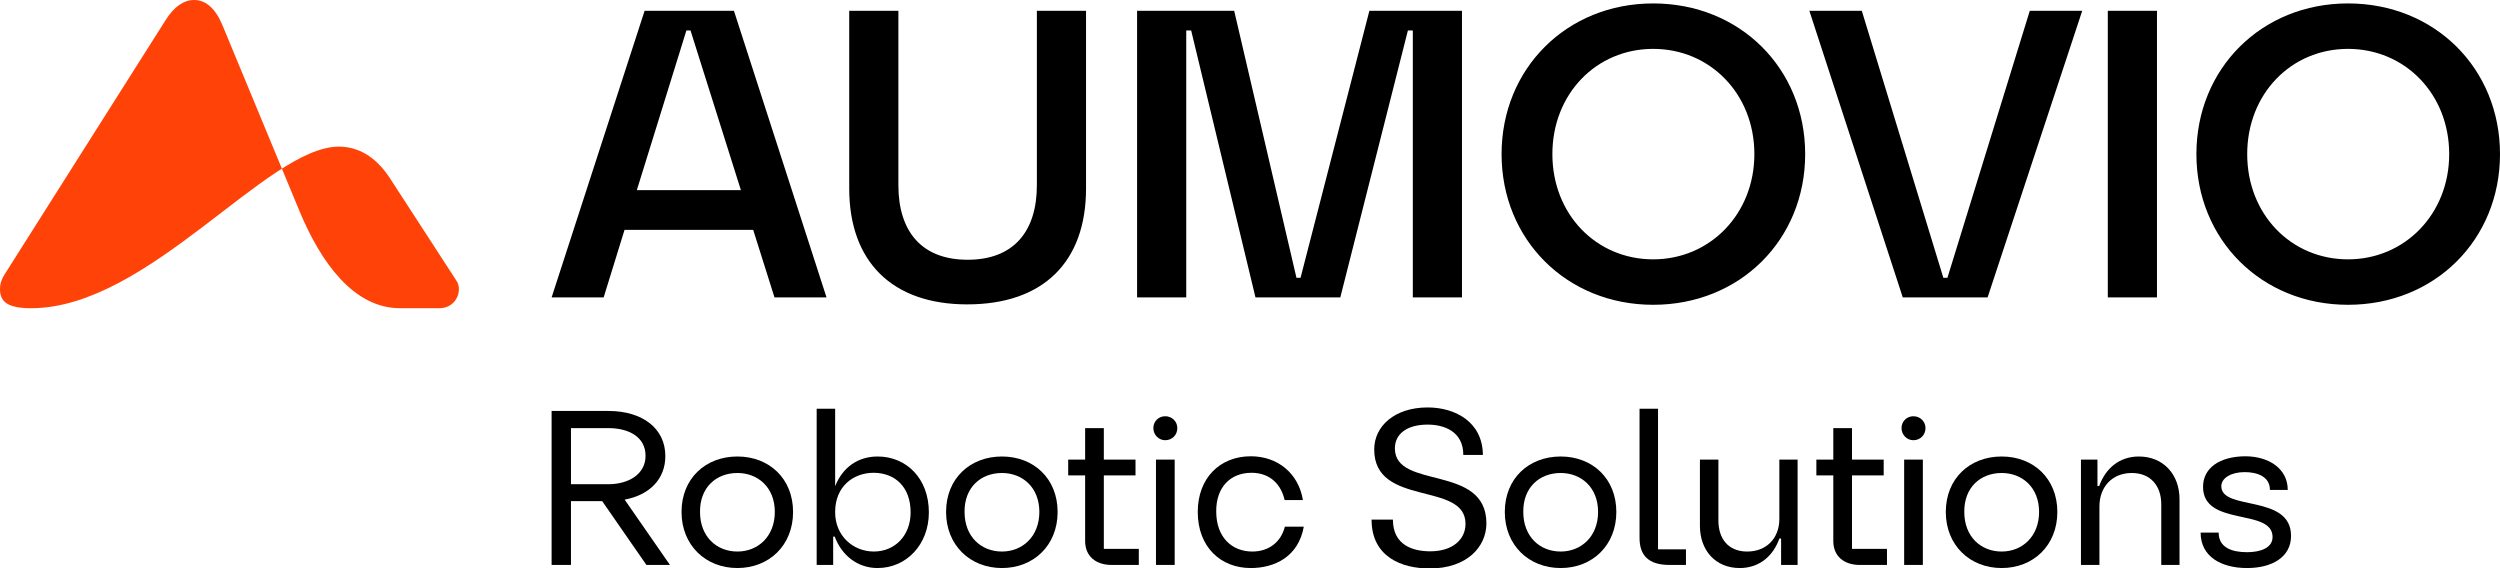 <?xml version="1.0" encoding="UTF-8"?><svg xmlns="http://www.w3.org/2000/svg" viewBox="0 0 438 99.597"><g id="Brand_mark"><g id="Brand_mark-2"><path d="M68.299,31.2c-2.562-3.927-5.724-5.509-8.94-5.509-12.591,0-33.359,28.309-53.909,28.309C1.417,54-0,52.909-0,50.673-0,49.691.273,48.927.818,48.055L28.999,3.545c1.472-2.345,3.162-3.545,5.015-3.545,2.071,0,3.761,1.527,4.96,4.418l13.518,32.618c3.761,9,9.485,16.964,17.606,16.964h6.868c2.18,0,3.434-1.691,3.434-3.327,0-.491-.109-.982-.382-1.418l-11.719-18.055Z" style="fill:#ff4208;"/></g></g><g id="Word_mark"><path id="Word_mark-2" d="M411.369,53.4c-15.146,0-26.559-11.407-26.559-26.4,0-14.993,11.414-26.4,26.559-26.4,15.218,0,26.631,11.407,26.631,26.4,0,14.994-11.413,26.4-26.631,26.4ZM411.369,45.437c9.978,0,17.73-7.963,17.73-18.437,0-10.546-7.753-18.437-17.73-18.437s-17.658,7.891-17.658,18.437c0,10.546,7.681,18.437,17.658,18.437ZM377.902,52.109V1.891h-8.614v50.217h8.614ZM333.366,52.109h14.859L364.806,1.891h-9.188l-14.428,46.774h-.718l-14.285-46.774h-9.188l16.366,50.217h-0ZM289.636,53.4c-15.146,0-26.559-11.407-26.559-26.4,0-14.993,11.414-26.4,26.559-26.4,15.218,0,26.631,11.407,26.631,26.4,0,14.994-11.413,26.4-26.631,26.4ZM289.636,45.437c9.978,0,17.73-7.963,17.73-18.437,0-10.546-7.753-18.437-17.73-18.437-9.978,0-17.658,7.891-17.658,18.437,0,10.546,7.681,18.437,17.658,18.437ZM207.83,52.109V5.335h.861l11.27,46.774h14.859l11.844-46.774h.861v46.774h8.614V1.891h-16.223l-12.059,46.774h-.718L216.229,1.891h-17.013v50.217h8.614ZM169.457,53.328c13.351,0,20.817-7.461,20.817-20.302V1.891h-8.614v30.561c0,8.035-4.019,13.057-12.131,13.057-8.111,0-12.131-5.022-12.131-13.057V1.891h-8.614v31.135c0,12.77,7.465,20.302,20.673,20.302h-0ZM96.641,52.109L112.936,1.891h15.649l16.223,50.217h-9.117l-3.732-11.837h-22.54l-3.661,11.837h-9.116ZM111.572,33.313h18.233l-8.829-27.978h-.718l-8.686,27.978h-0Z"/></g><g id="Business_Descriptor"><path d="M96.641,72h9.944c6.013,0,9.983,3.083,9.983,7.901,0,4.009-2.737,6.822-7.131,7.632l7.94,11.447h-4.124l-7.747-11.178h-5.473v11.178h-3.392v-26.98ZM106.586,84.835c3.507,0,6.514-1.734,6.514-4.973,0-3.392-3.045-4.856-6.514-4.856h-6.552v9.829h6.552Z"/><path d="M119.405,89.691c0-5.858,4.202-9.713,9.79-9.713,5.589,0,9.752,3.893,9.752,9.713,0,5.858-4.202,9.829-9.752,9.829-5.588,0-9.79-4.009-9.79-9.829ZM135.748,89.691c0-4.278-2.929-6.822-6.553-6.822-3.7,0-6.591,2.506-6.552,6.822,0,4.317,2.891,6.938,6.552,6.938,3.624,0,6.553-2.659,6.553-6.938Z"/><path d="M146.242,94.009h-.27v4.972h-2.891v-27.366h3.238v13.567c1.311-3.314,4.009-5.203,7.439-5.203,5.049,0,8.98,3.854,8.98,9.79,0,5.666-3.97,9.752-8.98,9.752-3.507,0-6.283-2.197-7.516-5.512ZM159.54,89.769c0-4.394-2.66-6.899-6.437-6.938-3.662,0-6.745,2.428-6.784,6.783v.154c0,4.086,3.122,6.86,6.784,6.86s6.437-2.774,6.437-6.86Z"/><path d="M165.753,89.691c0-5.858,4.202-9.713,9.79-9.713,5.589,0,9.752,3.893,9.752,9.713,0,5.858-4.202,9.829-9.752,9.829-5.588,0-9.79-4.009-9.79-9.829ZM182.095,89.691c0-4.278-2.929-6.822-6.553-6.822-3.7,0-6.591,2.506-6.552,6.822,0,4.317,2.891,6.938,6.552,6.938,3.624,0,6.553-2.659,6.553-6.938Z"/><path d="M190.115,94.779v-11.486h-2.968v-2.775h2.968v-5.512h3.276v5.512h5.55v2.775h-5.55v12.874h6.128v2.813h-4.741c-2.813,0-4.664-1.542-4.664-4.201Z"/><path d="M202.066,75.006c0-1.194.925-2.081,2.082-2.081,1.195,0,2.12.925,2.12,2.081,0,1.195-.925,2.12-2.12,2.12-1.156,0-2.082-.963-2.082-2.12ZM202.528,80.518h3.277v18.463h-3.277v-18.463Z"/><path d="M209.846,89.691c0-5.936,3.893-9.752,9.289-9.752,4.702,0,8.363,2.969,9.135,7.671h-3.199c-.81-3.469-3.276-4.779-5.782-4.779-3.815,0-6.243,2.62-6.205,6.783,0,4.548,2.775,7.015,6.321,7.015,2.853,0,5.011-1.618,5.704-4.355h3.315c-.926,5.242-5.088,7.247-9.289,7.247-5.281,0-9.289-3.7-9.289-9.829Z"/><path d="M240.299,91.04h3.739c0,4.587,3.661,5.551,6.553,5.551,3.815,0,6.167-2.004,6.167-4.818,0-7.516-15.996-2.852-15.996-13.027,0-4.086,3.585-7.362,9.366-7.362,4.779,0,9.636,2.506,9.675,8.326h-3.431c0-4.125-3.354-5.319-6.244-5.319-3.662,0-5.743,1.657-5.743,4.163,0,7.323,16.034,2.659,16.034,13.143,0,4.086-3.392,7.901-9.944,7.901-4.856,0-10.176-2.004-10.176-8.557Z"/><path d="M263.641,89.691c0-5.858,4.201-9.713,9.79-9.713s9.752,3.893,9.752,9.713c0,5.858-4.201,9.829-9.752,9.829-5.589,0-9.79-4.009-9.79-9.829ZM279.984,89.691c0-4.278-2.93-6.822-6.553-6.822-3.7,0-6.591,2.506-6.552,6.822,0,4.317,2.891,6.938,6.552,6.938,3.623,0,6.553-2.659,6.553-6.938Z"/><path d="M287.248,94.239v-22.625h3.238v24.63h4.895v2.736h-2.853c-3.738,0-5.28-1.696-5.28-4.741Z"/><path d="M297.826,92.12v-11.603h3.238v10.677c0,3.199,1.734,5.435,5.049,5.435,3.392,0,5.628-2.351,5.628-5.704v-10.407h3.198v18.463h-2.891v-4.625h-.308c-1.041,2.968-3.431,5.165-6.938,5.165-4.278,0-6.977-3.122-6.977-7.4Z"/><path d="M321.195,94.779v-11.486h-2.968v-2.775h2.968v-5.512h3.276v5.512h5.55v2.775h-5.55v12.874h6.128v2.813h-4.741c-2.813,0-4.663-1.542-4.663-4.201Z"/><path d="M333.146,75.006c0-1.194.925-2.081,2.081-2.081,1.194,0,2.12.925,2.12,2.081,0,1.195-.926,2.12-2.12,2.12-1.156,0-2.081-.963-2.081-2.12ZM333.608,80.518h3.276v18.463h-3.276v-18.463Z"/><path d="M340.905,89.691c0-5.858,4.201-9.713,9.79-9.713s9.752,3.893,9.752,9.713c0,5.858-4.201,9.829-9.752,9.829-5.589,0-9.79-4.009-9.79-9.829ZM357.248,89.691c0-4.278-2.93-6.822-6.553-6.822-3.7,0-6.591,2.506-6.552,6.822,0,4.317,2.891,6.938,6.552,6.938,3.623,0,6.553-2.659,6.553-6.938Z"/><path d="M373.486,82.869c-3.43,0-5.665,2.429-5.665,5.858v10.253h-3.238v-18.463h2.891v4.626h.309c1.079-3.007,3.469-5.165,6.938-5.165,4.355,0,7.131,3.199,7.131,7.478v11.524h-3.199v-10.638c0-3.199-1.85-5.474-5.165-5.474Z"/><path d="M385.549,93.314h3.161c0,2.621,2.312,3.431,4.972,3.431,2.313,0,4.472-.732,4.472-2.66,0-5.126-12.18-1.734-12.18-8.787,0-3.354,2.968-5.319,7.361-5.358,4.163,0,7.478,2.159,7.478,5.897h-3.122c0-2.428-2.351-3.122-4.433-3.122-2.428,0-4.085,1.079-4.085,2.467,0,4.395,12.218,1.311,12.218,8.711,0,3.7-3.314,5.628-7.709,5.628-4.471,0-8.133-1.966-8.133-6.206Z"/></g></svg>